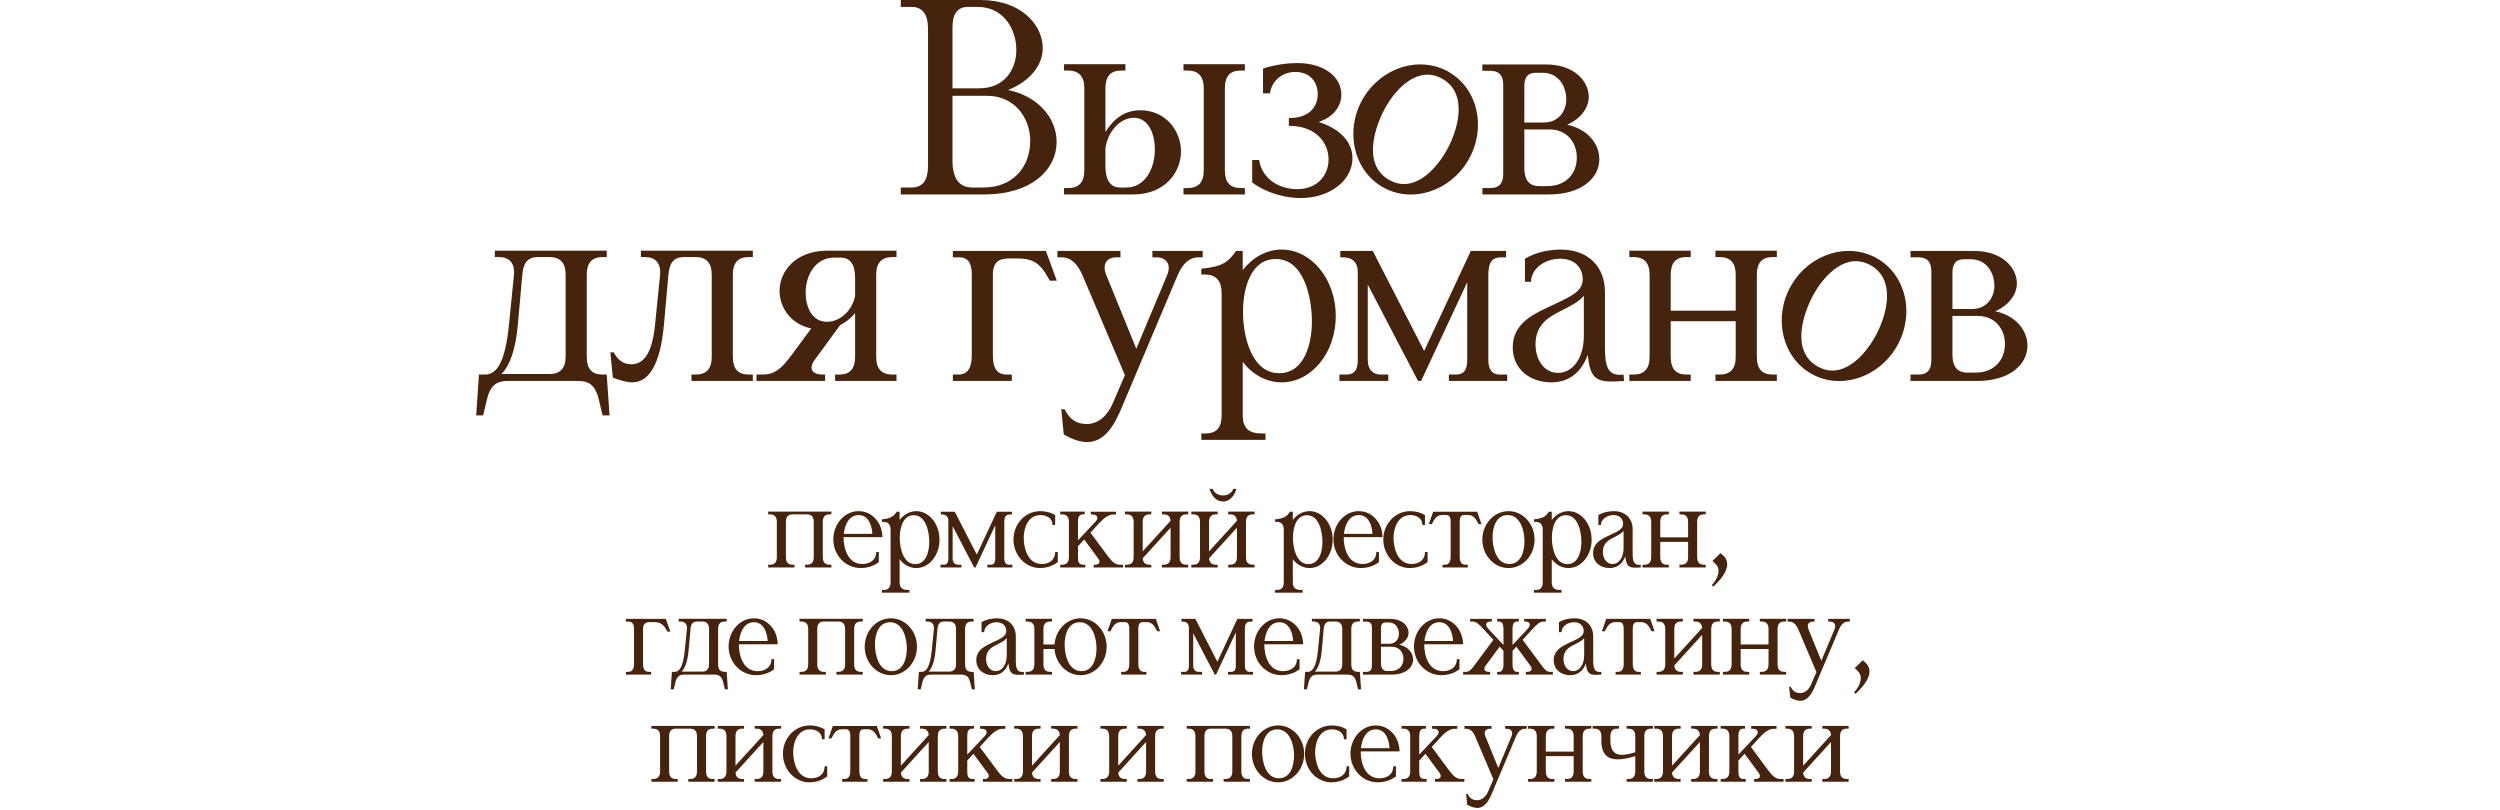 <?xml version="1.0" encoding="UTF-8"?> <svg xmlns="http://www.w3.org/2000/svg" width="630" height="204" viewBox="0 0 630 204" fill="none"><path d="M129.52 69.26C129.8 66.25 128.26 64.78 125.74 64.78H124.69V63.17H152.9V64.78H151.85C149.12 64.78 147.86 66.25 147.86 69.26V89.91C147.86 92.92 149.12 94.39 151.85 94.39H152.9L153.6 104.68H151.85L150.87 100.55C149.89 96.42 147.72 96 145.55 96H128.05C125.88 96 123.71 96.42 122.73 100.55L121.75 104.68H120L120.7 94.39H122.24C124.97 94.39 127.28 91.8 128.26 81.79L129.52 69.26ZM126.37 94.25H138.48C141.21 94.25 142.54 92.78 142.54 89.77V69.26C142.54 66.25 141.21 64.78 138.48 64.78H135.61C132.88 64.78 131.9 66.25 131.62 69.26L130.5 81.79C129.94 88.23 128.4 92.22 126.37 94.25Z" fill="#45230D"></path><path d="M166.337 69.26C166.617 66.25 165.077 64.78 162.557 64.78H161.507V63.17H189.717V64.78H188.667C185.937 64.78 184.677 66.25 184.677 69.26V89.91C184.677 92.92 185.937 94.39 188.667 94.39H189.717V96H174.247V94.39H175.297C178.027 94.39 179.357 92.92 179.357 89.91V69.26C179.357 66.25 178.027 64.78 175.297 64.78H172.427C169.697 64.78 168.717 66.25 168.437 69.26L167.317 81.79C166.407 92.08 163.397 96.35 159.337 96.35C157.867 96.35 156.047 95.79 154.437 95.16L153.807 88.79H154.647C155.697 90.68 157.027 91.8 159.057 91.8C161.787 91.8 164.307 89.77 165.077 81.79L166.337 69.26Z" fill="#45230D"></path><path d="M225.915 63.17V64.78H224.865C222.135 64.78 220.805 66.25 220.805 69.26V89.91C220.805 92.92 222.135 94.39 224.865 94.39H225.915V96H210.445V94.39H211.495C214.225 94.39 215.485 92.92 215.485 89.91V78.92C214.365 80.25 213.105 81.23 211.705 81.93L205.265 90.75C203.585 93.06 204.915 94.39 207.155 94.39H207.925V96H190.635V94.39H192.245C195.045 94.39 196.795 93.06 199.315 89.7L204.425 82.77C199.385 81.72 196.445 77.59 196.445 73.32C196.445 68.35 200.505 63.17 208.485 63.17H225.915ZM215.485 70.03C215.485 66.67 214.295 64.92 211.775 64.92H210.165C205.615 64.92 203.025 69.19 203.025 73.74C203.025 77.31 204.565 81.09 208.415 81.09C211.775 81.09 214.855 78.15 215.485 74.51V70.03Z" fill="#45230D"></path><path d="M254.192 65.13C251.462 65.13 250.202 66.39 250.202 69.12V89.63C250.202 92.85 251.322 94.39 253.632 94.39H254.962V96H240.122V94.39H241.452C243.762 94.39 244.882 92.85 244.882 89.63V69.12C244.882 66.25 243.902 64.85 241.732 64.85H240.122V63.24H263.572L266.302 70.73H264.552L263.782 69.4C261.752 65.83 259.512 65.13 256.432 65.13H254.192Z" fill="#45230D"></path><path d="M268.076 109.51L267.446 103.14H268.286C269.476 105.45 270.946 106.85 273.886 106.85C276.686 106.85 279.066 104.82 280.396 101.67L283.476 94.53L272.766 69.33C271.506 66.46 269.896 64.85 267.516 64.85H266.466V63.24H282.356V64.85H281.306C278.856 64.85 277.666 66.67 278.786 69.33L286.346 87.88L294.116 69.33C295.236 66.74 293.976 64.85 291.456 64.85H290.406V63.24H303.076V64.85H302.026C299.646 64.85 298.036 66.46 296.776 69.33L282.846 102.3C280.956 106.99 278.436 111.4 273.956 111.4C271.926 111.4 269.896 110.49 268.076 109.51Z" fill="#45230D"></path><path d="M302.738 110.84V109.23H303.788C306.518 109.23 307.848 107.76 307.848 104.75V73.81C307.848 70.73 306.378 69.19 303.788 69.19H302.738V67.72C308.338 67.16 309.598 65.9 311.488 63.24H313.168V68.07C315.618 64.92 319.118 62.89 322.968 62.89C330.528 62.89 336.618 70.45 336.618 79.62C336.618 88.86 330.528 96.35 322.968 96.35C319.118 96.35 315.618 94.39 313.168 91.17V104.75C313.168 107.76 314.638 109.23 317.858 109.23H318.908V110.84H302.738ZM330.598 80.95C330.598 75.42 328.778 65.27 321.498 65.27C315.128 65.27 313.238 72.76 313.238 78.64C313.238 84.8 315.408 94.04 322.338 94.04C328.848 94.04 330.598 86.41 330.598 80.95Z" fill="#45230D"></path><path d="M338.376 64.85H337.746V63.24H345.936L358.886 88.44L370.646 63.24H379.536V64.85H378.346C375.756 64.85 375.056 66.32 375.056 69.54V90.75C375.056 93.2 376.107 94.39 377.857 94.39H379.816V96H365.116V94.39H367.006C368.896 94.39 369.736 93.2 369.736 90.75V71.15L358.116 96H357.346L344.676 71.71V90.75C344.676 93.2 346.076 94.39 347.896 94.39H349.856V96H337.536V94.39H339.356C341.316 94.39 342.156 93.2 342.156 90.75V68.56C342.156 66.18 340.896 64.85 338.376 64.85Z" fill="#45230D"></path><path d="M399.127 74.51C397.937 76.05 395.907 77.03 393.037 78.5C390.237 79.9 386.947 81.86 386.947 86.76C386.947 91.03 389.397 93.97 392.617 93.97C396.187 93.97 399.127 90.47 399.127 84.66V74.51ZM390.867 96.35C385.687 96.35 381.207 93.13 381.207 87.53C381.207 81.72 386.107 79.34 389.747 77.59C395.907 74.72 398.847 73.53 398.847 70.31C398.847 68.14 397.447 65.2 393.177 65.2C389.187 65.2 385.827 67.79 385.827 71.01H384.287V65.2C387.297 63.38 390.867 62.89 393.247 62.89C400.597 62.89 404.447 67.58 404.447 73.53V87.88C404.447 92.78 405.497 94.46 408.297 94.46C408.577 94.46 408.857 94.46 409.137 94.39L409.277 96C408.087 96.07 407.037 96.14 406.127 96.14C401.927 96.14 400.667 94.81 400.107 89.42C398.287 94.39 394.857 96.35 390.867 96.35Z" fill="#45230D"></path><path d="M410.591 96V94.39H411.641C414.371 94.39 415.701 92.92 415.701 89.91V69.26C415.701 66.25 414.371 64.78 411.641 64.78H410.591V63.17H426.061V64.78H425.011C422.281 64.78 421.021 66.25 421.021 69.26V78.29H437.401V69.26C437.401 66.25 436.071 64.78 433.341 64.78H432.291V63.17H447.761V64.78H446.711C443.981 64.78 442.721 66.25 442.721 69.26V89.91C442.721 92.92 443.981 94.39 446.711 94.39H447.761V96H432.291V94.39H433.341C436.071 94.39 437.401 92.92 437.401 89.91V80.95H421.021V89.91C421.021 92.92 422.281 94.39 425.011 94.39H426.061V96H410.591Z" fill="#45230D"></path><path d="M481.444 96V94.39H483.544C485.644 94.39 486.694 93.2 486.694 90.82V68.35C486.694 66.04 485.644 64.85 483.544 64.85H481.444V63.24H497.474C504.474 63.24 508.254 67.37 508.254 71.43C508.254 74.16 506.224 76.96 502.794 78.43C507.834 79.48 510.914 83.12 510.914 87.11C510.914 91.8 506.504 96 498.244 96H481.444ZM492.014 77.87H496.914C500.834 77.87 502.584 74.79 502.584 72.06C502.584 68.56 500.484 65.34 496.704 65.34H494.814C492.924 65.34 492.014 66.46 492.014 68.7V77.87ZM492.014 79.62V89.42C492.014 92.29 493.204 93.9 495.724 93.9H497.824C502.584 93.9 505.244 90.68 505.244 86.69C505.244 82.91 502.724 79.62 498.454 79.62H492.014Z" fill="#45230D"></path><path d="M451.374 71.938C455.994 63.936 465.741 60.914 473.076 65.149C480.411 69.384 482.607 79.301 477.987 87.303C473.402 95.244 463.681 98.361 456.346 94.126C449.011 89.891 446.789 79.879 451.374 71.938ZM457.253 73.796C454.488 78.585 451.11 88.355 457.96 92.31C463.901 95.74 469.404 90.269 472.344 85.177C475.424 79.842 477.983 70.65 471.497 66.905C465.435 63.405 459.983 69.067 457.253 73.796Z" fill="#45230D"></path><path d="M227 49V47.25H229.73C232.53 47.25 233.86 45.43 233.86 41.79V7.28C233.86 3.64 232.53 1.75 229.73 1.75H227V0H247.09C257.31 0 262.77 6.23 262.77 12.18C262.77 16.38 259.55 20.51 254.02 22.68C261.58 24.22 266.27 29.75 266.27 35.77C266.27 42.7 259.97 49 248.07 49H227ZM240.02 22.26H246.74C253.25 22.26 256.12 17.36 256.12 12.6C256.12 7.14 252.69 1.75 246.46 1.75H243.87C241.28 1.75 240.02 3.5 240.02 6.93V22.26ZM240.02 24.15V40.39C240.02 44.87 241.63 47.25 244.99 47.25H247.86C255.42 47.25 259.62 41.93 259.62 35.49C259.62 29.54 255.49 24.15 248.84 24.15H240.02Z" fill="#45230D"></path><path d="M268.135 49V47.39H269.185C271.915 47.39 273.245 45.92 273.245 42.91V22.26C273.245 19.25 271.915 17.78 269.185 17.78H268.135V16.17H283.605V17.78H282.555C279.825 17.78 278.565 19.25 278.565 22.26V33.25C280.875 29.61 283.675 27.79 287.385 27.79C293.685 27.79 297.605 32.9 297.605 38.15C297.605 43.47 293.545 49 285.565 49H268.135ZM278.565 41.72C278.565 45.36 279.755 47.25 282.275 47.25H283.885C288.435 47.25 291.025 42.63 291.025 37.66C291.025 33.81 289.485 29.68 285.705 29.68C282.275 29.68 279.195 33.11 278.565 37.31V41.72ZM298.235 49V47.39H299.285C302.015 47.39 303.345 45.92 303.345 42.91V22.26C303.345 19.25 302.015 17.78 299.285 17.78H298.235V16.17H313.705V17.78H312.655C309.925 17.78 308.665 19.25 308.665 22.26V42.91C308.665 45.92 309.925 47.39 312.655 47.39H313.705V49H298.235Z" fill="#45230D"></path><path d="M324.79 31.71V29.75C330.6 29.75 332.07 26.25 332.07 23.73C332.07 20.72 330.18 18.13 326.4 18.13C323.39 18.13 320.52 20.09 320.03 23.52H318.28V17.29C321.5 16.17 325.07 15.89 326.96 15.89C333.47 15.89 338.02 19.25 338.02 23.8C338.02 27.02 335.78 29.61 332.28 30.73C337.39 32.34 340.82 35.56 340.82 39.9C340.82 45.36 335.29 49.91 327.73 49.91C324.65 49.91 319.82 49.07 315.55 45.99V40.32H317.3C318 45.08 322.41 47.67 326.82 47.67C332.14 47.67 334.8 44.03 334.8 40.18C334.8 36.19 331.86 31.71 324.79 31.71Z" fill="#45230D"></path><path d="M373.561 49V47.39H375.661C377.761 47.39 378.811 46.2 378.811 43.82V21.35C378.811 19.04 377.761 17.85 375.661 17.85H373.561V16.24H389.591C396.591 16.24 400.371 20.37 400.371 24.43C400.371 27.16 398.341 29.96 394.911 31.43C399.951 32.48 403.031 36.12 403.031 40.11C403.031 44.8 398.621 49 390.361 49H373.561ZM384.131 30.87H389.031C392.951 30.87 394.701 27.79 394.701 25.06C394.701 21.56 392.601 18.34 388.821 18.34H386.931C385.041 18.34 384.131 19.46 384.131 21.7V30.87ZM384.131 32.62V42.42C384.131 45.29 385.321 46.9 387.841 46.9H389.941C394.701 46.9 397.361 43.68 397.361 39.69C397.361 35.91 394.841 32.62 390.571 32.62H384.131Z" fill="#45230D"></path><path d="M343.423 24.938C348.043 16.936 357.79 13.914 365.125 18.149C372.46 22.384 374.656 32.301 370.036 40.303C365.451 48.244 355.73 51.361 348.395 47.126C341.06 42.891 338.838 32.879 343.423 24.938ZM349.302 26.796C346.537 31.585 343.159 41.355 350.009 45.31C355.95 48.74 361.453 43.269 364.393 38.176C367.473 32.842 370.032 23.65 363.546 19.905C357.483 16.405 352.032 22.067 349.302 26.796Z" fill="#45230D"></path><path d="M193.575 143V142.31H194.025C195.195 142.31 195.765 141.68 195.765 140.39V131.54C195.765 130.25 195.195 129.62 194.025 129.62H193.575V128.93H209.505V129.62H209.055C207.885 129.62 207.345 130.25 207.345 131.54V140.39C207.345 141.68 207.885 142.31 209.055 142.31H209.505V143H202.875V142.31H203.325C204.495 142.31 205.065 141.68 205.065 140.39V131.54C205.065 130.25 204.495 129.62 203.325 129.62H199.755C198.585 129.62 198.045 130.25 198.045 131.54V140.39C198.045 141.68 198.585 142.31 199.755 142.31H200.205V143H193.575ZM212.579 135.35C212.579 138.32 213.719 142.13 217.319 142.13C219.089 142.13 220.799 141.23 220.799 139.1H221.459V141.65C219.959 142.82 218.159 143.15 216.929 143.15C213.059 143.15 209.999 139.91 209.999 135.92C209.999 132.02 212.849 128.81 216.389 128.81C219.779 128.81 222.359 131.78 222.359 135.35H212.579ZM219.839 134.54C219.719 132.38 218.849 129.8 216.359 129.8C213.929 129.8 212.879 132.29 212.639 134.54H219.839ZM222.234 149.36V148.67H222.684C223.854 148.67 224.424 148.04 224.424 146.75V133.49C224.424 132.17 223.794 131.51 222.684 131.51H222.234V130.88C224.634 130.64 225.174 130.1 225.984 128.96H226.704V131.03C227.754 129.68 229.254 128.81 230.904 128.81C234.144 128.81 236.754 132.05 236.754 135.98C236.754 139.94 234.144 143.15 230.904 143.15C229.254 143.15 227.754 142.31 226.704 140.93V146.75C226.704 148.04 227.334 148.67 228.714 148.67H229.164V149.36H222.234ZM234.174 136.55C234.174 134.18 233.394 129.83 230.274 129.83C227.544 129.83 226.734 133.04 226.734 135.56C226.734 138.2 227.664 142.16 230.634 142.16C233.424 142.16 234.174 138.89 234.174 136.55ZM237.365 129.65H237.095V128.96H240.605L246.155 139.76L251.195 128.96H255.005V129.65H254.495C253.385 129.65 253.085 130.28 253.085 131.66V140.75C253.085 141.8 253.535 142.31 254.285 142.31H255.125V143H248.825V142.31H249.635C250.445 142.31 250.805 141.8 250.805 140.75V132.35L245.825 143H245.495L240.065 132.59V140.75C240.065 141.8 240.665 142.31 241.445 142.31H242.285V143H237.005V142.31H237.785C238.625 142.31 238.985 141.8 238.985 140.75V131.24C238.985 130.22 238.445 129.65 237.365 129.65ZM262.208 129.8C259.058 129.8 257.978 133.07 257.978 135.56C257.978 137.78 258.818 142.13 262.538 142.13C264.248 142.13 265.898 141.23 265.898 139.1H266.558V141.65C265.058 142.82 263.318 143.15 262.118 143.15C258.368 143.15 255.398 139.91 255.398 135.95C255.398 132.02 258.368 128.81 262.178 128.81C263.138 128.81 264.638 129.02 265.898 129.8V132.29H265.238C265.238 130.55 263.708 129.8 262.208 129.8ZM267.178 143V142.31H267.628C268.798 142.31 269.368 141.68 269.368 140.39V131.54C269.368 130.25 268.798 129.62 267.628 129.62H267.178V128.93H273.328V129.62H272.938C271.948 129.62 271.648 130.25 271.648 131.54V136.16L276.028 131.51C276.988 130.52 276.508 129.65 275.308 129.65H274.888V128.96H281.248V129.65H280.558C279.448 129.65 278.278 130.43 276.958 131.87L274.798 134.24L279.298 140.3C280.378 141.74 281.128 142.31 282.328 142.31H283.018V143H275.608V142.31H275.938C276.898 142.31 277.468 141.74 276.748 140.75L273.208 135.95L271.648 137.66V140.39C271.648 141.68 271.888 142.31 273.058 142.31H273.508V143H267.178ZM283.493 143V142.31H283.943C285.113 142.31 285.683 141.68 285.683 140.39V131.54C285.683 130.25 285.113 129.62 283.943 129.62H283.493V128.93H290.123V129.62H289.673C288.503 129.62 287.963 130.25 287.963 131.54V138.95L294.983 131.24C294.893 130.16 294.323 129.62 293.243 129.62H292.793V128.93H299.423V129.62H298.973C297.803 129.62 297.263 130.25 297.263 131.54V140.39C297.263 141.68 297.803 142.31 298.973 142.31H299.423V143H292.793V142.31H293.243C294.413 142.31 294.983 141.68 294.983 140.39V132.98L287.963 140.69C288.053 141.77 288.593 142.31 289.673 142.31H290.123V143H283.493ZM300.217 143V142.31H300.667C301.837 142.31 302.407 141.68 302.407 140.39V131.54C302.407 130.25 301.837 129.62 300.667 129.62H300.217V128.93H306.847V129.62H306.397C305.227 129.62 304.687 130.25 304.687 131.54V138.95L311.707 131.24C311.617 130.16 311.047 129.62 309.967 129.62H309.517V128.93H316.147V129.62H315.697C314.527 129.62 313.987 130.25 313.987 131.54V140.39C313.987 141.68 314.527 142.31 315.697 142.31H316.147V143H309.517V142.31H309.967C311.137 142.31 311.707 141.68 311.707 140.39V132.98L304.687 140.69C304.777 141.77 305.317 142.31 306.397 142.31H306.847V143H300.217ZM308.197 126.38C306.517 126.38 305.347 125 304.807 123.2H305.587C306.067 124.25 306.937 124.85 308.197 124.85C309.427 124.85 310.357 124.25 310.807 123.2H311.587C311.047 125 309.877 126.38 308.197 126.38ZM321.318 149.36V148.67H321.768C322.938 148.67 323.508 148.04 323.508 146.75V133.49C323.508 132.17 322.878 131.51 321.768 131.51H321.318V130.88C323.718 130.64 324.258 130.1 325.068 128.96H325.788V131.03C326.838 129.68 328.338 128.81 329.988 128.81C333.228 128.81 335.838 132.05 335.838 135.98C335.838 139.94 333.228 143.15 329.988 143.15C328.338 143.15 326.838 142.31 325.788 140.93V146.75C325.788 148.04 326.418 148.67 327.798 148.67H328.248V149.36H321.318ZM333.258 136.55C333.258 134.18 332.478 129.83 329.358 129.83C326.628 129.83 325.818 133.04 325.818 135.56C325.818 138.2 326.748 142.16 329.718 142.16C332.508 142.16 333.258 138.89 333.258 136.55ZM338.609 135.35C338.609 138.32 339.749 142.13 343.349 142.13C345.119 142.13 346.829 141.23 346.829 139.1H347.489V141.65C345.989 142.82 344.189 143.15 342.959 143.15C339.089 143.15 336.029 139.91 336.029 135.92C336.029 132.02 338.879 128.81 342.419 128.81C345.809 128.81 348.389 131.78 348.389 135.35H338.609ZM345.869 134.54C345.749 132.38 344.879 129.8 342.389 129.8C339.959 129.8 338.909 132.29 338.669 134.54H345.869ZM355.403 129.8C352.253 129.8 351.173 133.07 351.173 135.56C351.173 137.78 352.013 142.13 355.733 142.13C357.443 142.13 359.093 141.23 359.093 139.1H359.753V141.65C358.253 142.82 356.513 143.15 355.313 143.15C351.563 143.15 348.593 139.91 348.593 135.95C348.593 132.02 351.563 128.81 355.373 128.81C356.333 128.81 357.833 129.02 359.093 129.8V132.29H358.433C358.433 130.55 356.903 129.8 355.403 129.8ZM368.954 129.77C368.204 129.77 367.844 130.31 367.844 131.48V140.27C367.844 141.65 368.324 142.31 369.314 142.31H369.884V143H363.524V142.31H364.094C365.084 142.31 365.564 141.65 365.564 140.27V131.48C365.564 130.31 365.204 129.77 364.454 129.77H363.614C362.534 129.77 361.814 130.13 361.064 131.6L360.824 132.08H360.074L361.154 128.96H372.254L373.334 132.08H372.584L372.344 131.6C371.594 130.13 370.874 129.77 369.794 129.77H368.954ZM373.546 135.98C373.546 132.02 376.516 128.81 380.146 128.81C383.776 128.81 386.716 132.02 386.716 135.98C386.716 139.91 383.776 143.15 380.146 143.15C376.516 143.15 373.546 139.91 373.546 135.98ZM376.126 135.41C376.126 137.78 376.966 142.13 380.356 142.13C383.296 142.13 384.166 138.92 384.166 136.4C384.166 133.76 383.146 129.8 379.936 129.8C376.936 129.8 376.126 133.07 376.126 135.41ZM386.572 149.36V148.67H387.022C388.192 148.67 388.762 148.04 388.762 146.75V133.49C388.762 132.17 388.132 131.51 387.022 131.51H386.572V130.88C388.972 130.64 389.512 130.1 390.322 128.96H391.042V131.03C392.092 129.68 393.592 128.81 395.242 128.81C398.482 128.81 401.092 132.05 401.092 135.98C401.092 139.94 398.482 143.15 395.242 143.15C393.592 143.15 392.092 142.31 391.042 140.93V146.75C391.042 148.04 391.672 148.67 393.052 148.67H393.502V149.36H386.572ZM398.512 136.55C398.512 134.18 397.732 129.83 394.612 129.83C391.882 129.83 391.072 133.04 391.072 135.56C391.072 138.2 392.002 142.16 394.972 142.16C397.762 142.16 398.512 138.89 398.512 136.55ZM409.143 133.79C408.633 134.45 407.763 134.87 406.533 135.5C405.333 136.1 403.923 136.94 403.923 139.04C403.923 140.87 404.973 142.13 406.353 142.13C407.883 142.13 409.143 140.63 409.143 138.14V133.79ZM405.603 143.15C403.383 143.15 401.463 141.77 401.463 139.37C401.463 136.88 403.563 135.86 405.123 135.11C407.763 133.88 409.023 133.37 409.023 131.99C409.023 131.06 408.423 129.8 406.593 129.8C404.883 129.8 403.443 130.91 403.443 132.29H402.783V129.8C404.073 129.02 405.603 128.81 406.623 128.81C409.773 128.81 411.423 130.82 411.423 133.37V139.52C411.423 141.62 411.873 142.34 413.073 142.34C413.193 142.34 413.313 142.34 413.433 142.31L413.493 143C412.983 143.03 412.533 143.06 412.143 143.06C410.343 143.06 409.803 142.49 409.563 140.18C408.783 142.31 407.313 143.15 405.603 143.15ZM413.913 143V142.31H414.363C415.533 142.31 416.103 141.68 416.103 140.39V131.54C416.103 130.25 415.533 129.62 414.363 129.62H413.913V128.93H420.543V129.62H420.093C418.923 129.62 418.383 130.25 418.383 131.54V135.41H425.403V131.54C425.403 130.25 424.833 129.62 423.663 129.62H423.213V128.93H429.843V129.62H429.393C428.223 129.62 427.683 130.25 427.683 131.54V140.39C427.683 141.68 428.223 142.31 429.393 142.31H429.843V143H423.213V142.31H423.663C424.833 142.31 425.403 141.68 425.403 140.39V136.55H418.383V140.39C418.383 141.68 418.923 142.31 420.093 142.31H420.543V143H413.913ZM431.537 141.38L433.547 139.4C434.087 139.82 435.257 140.63 435.257 142.22C435.257 144.35 433.097 146.54 431.777 147.83L431.357 147.47C432.617 146.12 433.067 144.83 433.067 143.87C433.067 142.76 432.437 142.13 431.537 141.38ZM163.755 156.77C162.585 156.77 162.045 157.31 162.045 158.48V167.27C162.045 168.65 162.525 169.31 163.515 169.31H164.085V170H157.725V169.31H158.295C159.285 169.31 159.765 168.65 159.765 167.27V158.48C159.765 157.25 159.345 156.65 158.415 156.65H157.725V155.96H167.775L168.945 159.17H168.195L167.865 158.6C166.995 157.07 166.035 156.77 164.715 156.77H163.755ZM173.103 158.54C173.223 157.25 172.563 156.62 171.483 156.62H171.033V155.93H183.123V156.62H182.673C181.503 156.62 180.963 157.25 180.963 158.54V167.39C180.963 168.68 181.503 169.31 182.673 169.31H183.123L183.423 173.72H182.673L182.253 171.95C181.833 170.18 180.903 170 179.973 170H172.473C171.543 170 170.613 170.18 170.193 171.95L169.773 173.72H169.023L169.323 169.31H169.983C171.153 169.31 172.143 168.2 172.563 163.91L173.103 158.54ZM171.753 169.25H176.943C178.113 169.25 178.683 168.62 178.683 167.33V158.54C178.683 157.25 178.113 156.62 176.943 156.62H175.713C174.543 156.62 174.123 157.25 174.003 158.54L173.523 163.91C173.283 166.67 172.623 168.38 171.753 169.25ZM186.189 162.35C186.189 165.32 187.329 169.13 190.929 169.13C192.699 169.13 194.409 168.23 194.409 166.1H195.069V168.65C193.569 169.82 191.769 170.15 190.539 170.15C186.669 170.15 183.609 166.91 183.609 162.92C183.609 159.02 186.459 155.81 189.999 155.81C193.389 155.81 195.969 158.78 195.969 162.35H186.189ZM193.449 161.54C193.329 159.38 192.459 156.8 189.969 156.8C187.539 156.8 186.489 159.29 186.249 161.54H193.449ZM201.479 170V169.31H201.929C203.099 169.31 203.669 168.68 203.669 167.39V158.54C203.669 157.25 203.099 156.62 201.929 156.62H201.479V155.93H217.409V156.62H216.959C215.789 156.62 215.249 157.25 215.249 158.54V167.39C215.249 168.68 215.789 169.31 216.959 169.31H217.409V170H210.779V169.31H211.229C212.399 169.31 212.969 168.68 212.969 167.39V158.54C212.969 157.25 212.399 156.62 211.229 156.62H207.659C206.489 156.62 205.949 157.25 205.949 158.54V167.39C205.949 168.68 206.489 169.31 207.659 169.31H208.109V170H201.479ZM217.904 162.98C217.904 159.02 220.874 155.81 224.504 155.81C228.134 155.81 231.074 159.02 231.074 162.98C231.074 166.91 228.134 170.15 224.504 170.15C220.874 170.15 217.904 166.91 217.904 162.98ZM220.484 162.41C220.484 164.78 221.324 169.13 224.714 169.13C227.654 169.13 228.524 165.92 228.524 163.4C228.524 160.76 227.504 156.8 224.294 156.8C221.294 156.8 220.484 160.07 220.484 162.41ZM235.339 158.54C235.459 157.25 234.799 156.62 233.719 156.62H233.269V155.93H245.359V156.62H244.909C243.739 156.62 243.199 157.25 243.199 158.54V167.39C243.199 168.68 243.739 169.31 244.909 169.31H245.359L245.659 173.72H244.909L244.489 171.95C244.069 170.18 243.139 170 242.209 170H234.709C233.779 170 232.849 170.18 232.429 171.95L232.009 173.72H231.259L231.559 169.31H232.219C233.389 169.31 234.379 168.2 234.799 163.91L235.339 158.54ZM233.989 169.25H239.179C240.349 169.25 240.919 168.62 240.919 167.33V158.54C240.919 157.25 240.349 156.62 239.179 156.62H237.949C236.779 156.62 236.359 157.25 236.239 158.54L235.759 163.91C235.519 166.67 234.859 168.38 233.989 169.25ZM253.705 160.79C253.195 161.45 252.325 161.87 251.095 162.5C249.895 163.1 248.485 163.94 248.485 166.04C248.485 167.87 249.535 169.13 250.915 169.13C252.445 169.13 253.705 167.63 253.705 165.14V160.79ZM250.165 170.15C247.945 170.15 246.025 168.77 246.025 166.37C246.025 163.88 248.125 162.86 249.685 162.11C252.325 160.88 253.585 160.37 253.585 158.99C253.585 158.06 252.985 156.8 251.155 156.8C249.445 156.8 248.005 157.91 248.005 159.29H247.345V156.8C248.635 156.02 250.165 155.81 251.185 155.81C254.335 155.81 255.985 157.82 255.985 160.37V166.52C255.985 168.62 256.435 169.34 257.635 169.34C257.755 169.34 257.875 169.34 257.995 169.31L258.055 170C257.545 170.03 257.095 170.06 256.705 170.06C254.905 170.06 254.365 169.49 254.125 167.18C253.345 169.31 251.875 170.15 250.165 170.15ZM258.475 170V169.31H258.925C260.095 169.31 260.665 168.68 260.665 167.39V158.54C260.665 157.25 260.095 156.62 258.925 156.62H258.475V155.93H265.105V156.62H264.655C263.485 156.62 262.945 157.25 262.945 158.54V162.41H265.735C266.005 158.72 268.855 155.81 272.305 155.81C275.935 155.81 278.875 159.02 278.875 162.98C278.875 166.91 275.935 170.15 272.305 170.15C268.855 170.15 266.005 167.21 265.735 163.55H262.945V167.39C262.945 168.68 263.485 169.31 264.655 169.31H265.105V170H258.475ZM268.285 162.41C268.285 164.78 269.125 169.13 272.515 169.13C275.455 169.13 276.325 165.92 276.325 163.4C276.325 160.76 275.305 156.8 272.095 156.8C269.095 156.8 268.285 160.07 268.285 162.41ZM287.969 156.77C287.219 156.77 286.859 157.31 286.859 158.48V167.27C286.859 168.65 287.339 169.31 288.329 169.31H288.899V170H282.539V169.31H283.109C284.099 169.31 284.579 168.65 284.579 167.27V158.48C284.579 157.31 284.219 156.77 283.469 156.77H282.629C281.549 156.77 280.829 157.13 280.079 158.6L279.839 159.08H279.089L280.169 155.96H291.269L292.349 159.08H291.599L291.359 158.6C290.609 157.13 289.889 156.77 288.809 156.77H287.969ZM297.988 156.65H297.718V155.96H301.228L306.778 166.76L311.818 155.96H315.628V156.65H315.118C314.008 156.65 313.708 157.28 313.708 158.66V167.75C313.708 168.8 314.158 169.31 314.908 169.31H315.748V170H309.448V169.31H310.258C311.068 169.31 311.428 168.8 311.428 167.75V159.35L306.448 170H306.118L300.688 159.59V167.75C300.688 168.8 301.288 169.31 302.068 169.31H302.908V170H297.628V169.31H298.408C299.248 169.31 299.608 168.8 299.608 167.75V158.24C299.608 157.22 299.068 156.65 297.988 156.65ZM318.601 162.35C318.601 165.32 319.741 169.13 323.341 169.13C325.111 169.13 326.821 168.23 326.821 166.1H327.481V168.65C325.981 169.82 324.181 170.15 322.951 170.15C319.081 170.15 316.021 166.91 316.021 162.92C316.021 159.02 318.871 155.81 322.411 155.81C325.801 155.81 328.381 158.78 328.381 162.35H318.601ZM325.861 161.54C325.741 159.38 324.871 156.8 322.381 156.8C319.951 156.8 318.901 159.29 318.661 161.54H325.861ZM332.665 158.54C332.785 157.25 332.125 156.62 331.045 156.62H330.595V155.93H342.685V156.62H342.235C341.065 156.62 340.525 157.25 340.525 158.54V167.39C340.525 168.68 341.065 169.31 342.235 169.31H342.685L342.985 173.72H342.235L341.815 171.95C341.395 170.18 340.465 170 339.535 170H332.035C331.105 170 330.175 170.18 329.755 171.95L329.335 173.72H328.585L328.885 169.31H329.545C330.715 169.31 331.705 168.2 332.125 163.91L332.665 158.54ZM331.315 169.25H336.505C337.675 169.25 338.245 168.62 338.245 167.33V158.54C338.245 157.25 337.675 156.62 336.505 156.62H335.275C334.105 156.62 333.685 157.25 333.565 158.54L333.085 163.91C332.845 166.67 332.185 168.38 331.315 169.25ZM343.471 170V169.31H344.371C345.271 169.31 345.721 168.8 345.721 167.78V158.15C345.721 157.16 345.271 156.65 344.371 156.65H343.471V155.96H350.341C353.341 155.96 354.961 157.73 354.961 159.47C354.961 160.64 354.091 161.84 352.621 162.47C354.781 162.92 356.101 164.48 356.101 166.19C356.101 168.2 354.211 170 350.671 170H343.471ZM348.001 162.23H350.101C351.781 162.23 352.531 160.91 352.531 159.74C352.531 158.24 351.631 156.86 350.011 156.86H349.201C348.391 156.86 348.001 157.34 348.001 158.3V162.23ZM348.001 162.98V167.18C348.001 168.41 348.511 169.1 349.591 169.1H350.491C352.531 169.1 353.671 167.72 353.671 166.01C353.671 164.39 352.591 162.98 350.761 162.98H348.001ZM358.902 162.35C358.902 165.32 360.042 169.13 363.642 169.13C365.412 169.13 367.122 168.23 367.122 166.1H367.782V168.65C366.282 169.82 364.482 170.15 363.252 170.15C359.382 170.15 356.322 166.91 356.322 162.92C356.322 159.02 359.172 155.81 362.712 155.81C366.102 155.81 368.682 158.78 368.682 162.35H358.902ZM366.162 161.54C366.042 159.38 365.172 156.8 362.682 156.8C360.252 156.8 359.202 159.29 358.962 161.54H366.162ZM377.286 170V169.31H377.736C378.516 169.31 378.876 168.68 378.876 167.39V164.03L377.916 162.95L374.376 167.75C373.656 168.74 374.226 169.31 375.186 169.31H375.516V170H368.706V169.31H369.396C370.356 169.31 370.806 168.65 371.826 167.3L376.326 161.24L374.166 158.87C372.936 157.52 372.096 156.65 371.166 156.65H370.476V155.96H375.936V156.65H375.516C374.346 156.65 374.166 157.52 375.096 158.51L378.876 162.53V158.54C378.876 157.25 378.516 156.62 377.736 156.62H377.286V155.93H382.746V156.62H382.296C381.516 156.62 381.156 157.25 381.156 158.54V162.53L384.936 158.51C385.746 157.67 385.716 156.65 384.516 156.65H384.096V155.96H389.556V156.65H388.866C387.936 156.65 387.096 157.52 385.866 158.87L383.706 161.24L388.206 167.3C389.226 168.65 389.676 169.31 390.636 169.31H391.326V170H384.516V169.31H384.846C385.806 169.31 386.376 168.74 385.656 167.75L382.116 162.95L381.156 164.03V167.39C381.156 168.68 381.516 169.31 382.296 169.31H382.746V170H377.286ZM399.213 160.79C398.703 161.45 397.833 161.87 396.603 162.5C395.403 163.1 393.993 163.94 393.993 166.04C393.993 167.87 395.043 169.13 396.423 169.13C397.953 169.13 399.213 167.63 399.213 165.14V160.79ZM395.673 170.15C393.453 170.15 391.533 168.77 391.533 166.37C391.533 163.88 393.633 162.86 395.193 162.11C397.833 160.88 399.093 160.37 399.093 158.99C399.093 158.06 398.493 156.8 396.663 156.8C394.953 156.8 393.513 157.91 393.513 159.29H392.853V156.8C394.143 156.02 395.673 155.81 396.693 155.81C399.843 155.81 401.493 157.82 401.493 160.37V166.52C401.493 168.62 401.943 169.34 403.143 169.34C403.263 169.34 403.383 169.34 403.503 169.31L403.563 170C403.053 170.03 402.603 170.06 402.213 170.06C400.413 170.06 399.873 169.49 399.633 167.18C398.853 169.31 397.383 170.15 395.673 170.15ZM412.563 156.77C411.813 156.77 411.453 157.31 411.453 158.48V167.27C411.453 168.65 411.933 169.31 412.923 169.31H413.493V170H407.133V169.31H407.703C408.693 169.31 409.173 168.65 409.173 167.27V158.48C409.173 157.31 408.813 156.77 408.063 156.77H407.223C406.143 156.77 405.423 157.13 404.673 158.6L404.433 159.08H403.683L404.763 155.96H415.863L416.943 159.08H416.193L415.953 158.6C415.203 157.13 414.483 156.77 413.403 156.77H412.563ZM417.456 170V169.31H417.906C419.076 169.31 419.646 168.68 419.646 167.39V158.54C419.646 157.25 419.076 156.62 417.906 156.62H417.456V155.93H424.086V156.62H423.636C422.466 156.62 421.926 157.25 421.926 158.54V165.95L428.946 158.24C428.856 157.16 428.286 156.62 427.206 156.62H426.756V155.93H433.386V156.62H432.936C431.766 156.62 431.226 157.25 431.226 158.54V167.39C431.226 168.68 431.766 169.31 432.936 169.31H433.386V170H426.756V169.31H427.206C428.376 169.31 428.946 168.68 428.946 167.39V159.98L421.926 167.69C422.016 168.77 422.556 169.31 423.636 169.31H424.086V170H417.456ZM434.18 170V169.31H434.63C435.8 169.31 436.37 168.68 436.37 167.39V158.54C436.37 157.25 435.8 156.62 434.63 156.62H434.18V155.93H440.81V156.62H440.36C439.19 156.62 438.65 157.25 438.65 158.54V162.41H445.67V158.54C445.67 157.25 445.1 156.62 443.93 156.62H443.48V155.93H450.11V156.62H449.66C448.49 156.62 447.95 157.25 447.95 158.54V167.39C447.95 168.68 448.49 169.31 449.66 169.31H450.11V170H443.48V169.31H443.93C445.1 169.31 445.67 168.68 445.67 167.39V163.55H438.65V167.39C438.65 168.68 439.19 169.31 440.36 169.31H440.81V170H434.18ZM451.145 175.79L450.875 173.06H451.235C451.745 174.05 452.375 174.65 453.635 174.65C454.835 174.65 455.855 173.78 456.425 172.43L457.745 169.37L453.155 158.57C452.615 157.34 451.925 156.65 450.905 156.65H450.455V155.96H457.265V156.65H456.815C455.765 156.65 455.255 157.43 455.735 158.57L458.975 166.52L462.305 158.57C462.785 157.46 462.245 156.65 461.165 156.65H460.715V155.96H466.145V156.65H465.695C464.675 156.65 463.985 157.34 463.445 158.57L457.475 172.7C456.665 174.71 455.585 176.6 453.665 176.6C452.795 176.6 451.925 176.21 451.145 175.79ZM467.387 168.38L469.397 166.4C469.937 166.82 471.107 167.63 471.107 169.22C471.107 171.35 468.947 173.54 467.627 174.83L467.207 174.47C468.467 173.12 468.917 171.83 468.917 170.87C468.917 169.76 468.287 169.13 467.387 168.38ZM164.152 197V196.31H164.602C165.772 196.31 166.342 195.68 166.342 194.39V185.54C166.342 184.25 165.772 183.62 164.602 183.62H164.152V182.93H180.082V183.62H179.632C178.462 183.62 177.922 184.25 177.922 185.54V194.39C177.922 195.68 178.462 196.31 179.632 196.31H180.082V197H173.452V196.31H173.902C175.072 196.31 175.642 195.68 175.642 194.39V185.54C175.642 184.25 175.072 183.62 173.902 183.62H170.332C169.162 183.62 168.622 184.25 168.622 185.54V194.39C168.622 195.68 169.162 196.31 170.332 196.31H170.782V197H164.152ZM180.877 197V196.31H181.327C182.497 196.31 183.067 195.68 183.067 194.39V185.54C183.067 184.25 182.497 183.62 181.327 183.62H180.877V182.93H187.507V183.62H187.057C185.887 183.62 185.347 184.25 185.347 185.54V192.95L192.367 185.24C192.277 184.16 191.707 183.62 190.627 183.62H190.177V182.93H196.807V183.62H196.357C195.187 183.62 194.647 184.25 194.647 185.54V194.39C194.647 195.68 195.187 196.31 196.357 196.31H196.807V197H190.177V196.31H190.627C191.797 196.31 192.367 195.68 192.367 194.39V186.98L185.347 194.69C185.437 195.77 185.977 196.31 187.057 196.31H187.507V197H180.877ZM204.111 183.8C200.961 183.8 199.881 187.07 199.881 189.56C199.881 191.78 200.721 196.13 204.441 196.13C206.151 196.13 207.801 195.23 207.801 193.1H208.461V195.65C206.961 196.82 205.221 197.15 204.021 197.15C200.271 197.15 197.301 193.91 197.301 189.95C197.301 186.02 200.271 182.81 204.081 182.81C205.041 182.81 206.541 183.02 207.801 183.8V186.29H207.141C207.141 184.55 205.611 183.8 204.111 183.8ZM217.662 183.77C216.912 183.77 216.552 184.31 216.552 185.48V194.27C216.552 195.65 217.032 196.31 218.022 196.31H218.592V197H212.232V196.31H212.802C213.792 196.31 214.272 195.65 214.272 194.27V185.48C214.272 184.31 213.912 183.77 213.162 183.77H212.322C211.242 183.77 210.522 184.13 209.772 185.6L209.532 186.08H208.782L209.862 182.96H220.962L222.042 186.08H221.292L221.052 185.6C220.302 184.13 219.582 183.77 218.502 183.77H217.662ZM222.554 197V196.31H223.004C224.174 196.31 224.744 195.68 224.744 194.39V185.54C224.744 184.25 224.174 183.62 223.004 183.62H222.554V182.93H229.184V183.62H228.734C227.564 183.62 227.024 184.25 227.024 185.54V192.95L234.044 185.24C233.954 184.16 233.384 183.62 232.304 183.62H231.854V182.93H238.484V183.62H238.034C236.864 183.62 236.324 184.25 236.324 185.54V194.39C236.324 195.68 236.864 196.31 238.034 196.31H238.484V197H231.854V196.31H232.304C233.474 196.31 234.044 195.68 234.044 194.39V186.98L227.024 194.69C227.114 195.77 227.654 196.31 228.734 196.31H229.184V197H222.554ZM239.279 197V196.31H239.729C240.899 196.31 241.469 195.68 241.469 194.39V185.54C241.469 184.25 240.899 183.62 239.729 183.62H239.279V182.93H245.429V183.62H245.039C244.049 183.62 243.749 184.25 243.749 185.54V190.16L248.129 185.51C249.089 184.52 248.609 183.65 247.409 183.65H246.989V182.96H253.349V183.65H252.659C251.549 183.65 250.379 184.43 249.059 185.87L246.899 188.24L251.399 194.3C252.479 195.74 253.229 196.31 254.429 196.31H255.119V197H247.709V196.31H248.039C248.999 196.31 249.569 195.74 248.849 194.75L245.309 189.95L243.749 191.66V194.39C243.749 195.68 243.989 196.31 245.159 196.31H245.609V197H239.279ZM255.593 197V196.31H256.043C257.213 196.31 257.783 195.68 257.783 194.39V185.54C257.783 184.25 257.213 183.62 256.043 183.62H255.593V182.93H262.223V183.62H261.773C260.603 183.62 260.063 184.25 260.063 185.54V192.95L267.083 185.24C266.993 184.16 266.423 183.62 265.343 183.62H264.893V182.93H271.523V183.62H271.073C269.903 183.62 269.363 184.25 269.363 185.54V194.39C269.363 195.68 269.903 196.31 271.073 196.31H271.523V197H264.893V196.31H265.343C266.513 196.31 267.083 195.68 267.083 194.39V186.98L260.063 194.69C260.153 195.77 260.693 196.31 261.773 196.31H262.223V197H255.593ZM277.324 197V196.31H277.774C278.944 196.31 279.514 195.68 279.514 194.39V185.54C279.514 184.25 278.944 183.62 277.774 183.62H277.324V182.93H283.954V183.62H283.504C282.334 183.62 281.794 184.25 281.794 185.54V192.95L288.814 185.24C288.724 184.16 288.154 183.62 287.074 183.62H286.624V182.93H293.254V183.62H292.804C291.634 183.62 291.094 184.25 291.094 185.54V194.39C291.094 195.68 291.634 196.31 292.804 196.31H293.254V197H286.624V196.31H287.074C288.244 196.31 288.814 195.68 288.814 194.39V186.98L281.794 194.69C281.884 195.77 282.424 196.31 283.504 196.31H283.954V197H277.324ZM299.054 197V196.31H299.504C300.674 196.31 301.244 195.68 301.244 194.39V185.54C301.244 184.25 300.674 183.62 299.504 183.62H299.054V182.93H314.984V183.62H314.534C313.364 183.62 312.824 184.25 312.824 185.54V194.39C312.824 195.68 313.364 196.31 314.534 196.31H314.984V197H308.354V196.31H308.804C309.974 196.31 310.544 195.68 310.544 194.39V185.54C310.544 184.25 309.974 183.62 308.804 183.62H305.234C304.064 183.62 303.524 184.25 303.524 185.54V194.39C303.524 195.68 304.064 196.31 305.234 196.31H305.684V197H299.054ZM315.479 189.98C315.479 186.02 318.449 182.81 322.079 182.81C325.709 182.81 328.649 186.02 328.649 189.98C328.649 193.91 325.709 197.15 322.079 197.15C318.449 197.15 315.479 193.91 315.479 189.98ZM318.059 189.41C318.059 191.78 318.899 196.13 322.289 196.13C325.229 196.13 326.099 192.92 326.099 190.4C326.099 187.76 325.079 183.8 321.869 183.8C318.869 183.8 318.059 187.07 318.059 189.41ZM335.644 183.8C332.494 183.8 331.414 187.07 331.414 189.56C331.414 191.78 332.254 196.13 335.974 196.13C337.684 196.13 339.334 195.23 339.334 193.1H339.994V195.65C338.494 196.82 336.754 197.15 335.554 197.15C331.804 197.15 328.834 193.91 328.834 189.95C328.834 186.02 331.804 182.81 335.614 182.81C336.574 182.81 338.074 183.02 339.334 183.8V186.29H338.674C338.674 184.55 337.144 183.8 335.644 183.8ZM342.895 189.35C342.895 192.32 344.035 196.13 347.635 196.13C349.405 196.13 351.115 195.23 351.115 193.1H351.775V195.65C350.275 196.82 348.475 197.15 347.245 197.15C343.375 197.15 340.315 193.91 340.315 189.92C340.315 186.02 343.165 182.81 346.705 182.81C350.095 182.81 352.675 185.78 352.675 189.35H342.895ZM350.155 188.54C350.035 186.38 349.165 183.8 346.675 183.8C344.245 183.8 343.195 186.29 342.955 188.54H350.155ZM353.179 197V196.31H353.629C354.799 196.31 355.369 195.68 355.369 194.39V185.54C355.369 184.25 354.799 183.62 353.629 183.62H353.179V182.93H359.329V183.62H358.939C357.949 183.62 357.649 184.25 357.649 185.54V190.16L362.029 185.51C362.989 184.52 362.509 183.65 361.309 183.65H360.889V182.96H367.249V183.65H366.559C365.449 183.65 364.279 184.43 362.959 185.87L360.799 188.24L365.299 194.3C366.379 195.74 367.129 196.31 368.329 196.31H369.019V197H361.609V196.31H361.939C362.899 196.31 363.469 195.74 362.749 194.75L359.209 189.95L357.649 191.66V194.39C357.649 195.68 357.889 196.31 359.059 196.31H359.509V197H353.179ZM369.734 202.79L369.464 200.06H369.824C370.334 201.05 370.964 201.65 372.224 201.65C373.424 201.65 374.444 200.78 375.014 199.43L376.334 196.37L371.744 185.57C371.204 184.34 370.514 183.65 369.494 183.65H369.044V182.96H375.854V183.65H375.404C374.354 183.65 373.844 184.43 374.324 185.57L377.564 193.52L380.894 185.57C381.374 184.46 380.834 183.65 379.754 183.65H379.304V182.96H384.734V183.65H384.284C383.264 183.65 382.574 184.34 382.034 185.57L376.064 199.7C375.254 201.71 374.174 203.6 372.254 203.6C371.384 203.6 370.514 203.21 369.734 202.79ZM385.076 197V196.31H385.526C386.696 196.31 387.266 195.68 387.266 194.39V185.54C387.266 184.25 386.696 183.62 385.526 183.62H385.076V182.93H391.706V183.62H391.256C390.086 183.62 389.546 184.25 389.546 185.54V189.41H396.566V185.54C396.566 184.25 395.996 183.62 394.826 183.62H394.376V182.93H401.006V183.62H400.556C399.386 183.62 398.846 184.25 398.846 185.54V194.39C398.846 195.68 399.386 196.31 400.556 196.31H401.006V197H394.376V196.31H394.826C395.996 196.31 396.566 195.68 396.566 194.39V190.55H389.546V194.39C389.546 195.68 390.086 196.31 391.256 196.31H391.706V197H385.076ZM409.9 197V196.31H410.35C411.52 196.31 412.09 195.68 412.09 194.39V190.55C410.44 191.03 408.97 191.36 407.71 191.36C405.13 191.36 403.54 190.1 403.54 186.59V185.54C403.54 184.25 402.97 183.62 401.8 183.62H401.35V182.93H407.98V183.62H407.53C406.36 183.62 405.82 184.25 405.82 185.54V186.65C405.82 189.17 406.87 190.22 408.73 190.22C409.66 190.22 410.77 189.98 412.09 189.56V185.54C412.09 184.25 411.52 183.62 410.35 183.62H409.9V182.93H416.53V183.62H416.08C414.91 183.62 414.37 184.25 414.37 185.54V194.39C414.37 195.68 414.91 196.31 416.08 196.31H416.53V197H409.9ZM416.884 197V196.31H417.334C418.504 196.31 419.074 195.68 419.074 194.39V185.54C419.074 184.25 418.504 183.62 417.334 183.62H416.884V182.93H423.514V183.62H423.064C421.894 183.62 421.354 184.25 421.354 185.54V192.95L428.374 185.24C428.284 184.16 427.714 183.62 426.634 183.62H426.184V182.93H432.814V183.62H432.364C431.194 183.62 430.654 184.25 430.654 185.54V194.39C430.654 195.68 431.194 196.31 432.364 196.31H432.814V197H426.184V196.31H426.634C427.804 196.31 428.374 195.68 428.374 194.39V186.98L421.354 194.69C421.444 195.77 421.984 196.31 423.064 196.31H423.514V197H416.884ZM433.609 197V196.31H434.059C435.229 196.31 435.799 195.68 435.799 194.39V185.54C435.799 184.25 435.229 183.62 434.059 183.62H433.609V182.93H439.759V183.62H439.369C438.379 183.62 438.079 184.25 438.079 185.54V190.16L442.459 185.51C443.419 184.52 442.939 183.65 441.739 183.65H441.319V182.96H447.679V183.65H446.989C445.879 183.65 444.709 184.43 443.389 185.87L441.229 188.24L445.729 194.3C446.809 195.74 447.559 196.31 448.759 196.31H449.449V197H442.039V196.31H442.369C443.329 196.31 443.899 195.74 443.179 194.75L439.639 189.95L438.079 191.66V194.39C438.079 195.68 438.319 196.31 439.489 196.31H439.939V197H433.609ZM449.923 197V196.31H450.373C451.543 196.31 452.113 195.68 452.113 194.39V185.54C452.113 184.25 451.543 183.62 450.373 183.62H449.923V182.93H456.553V183.62H456.103C454.933 183.62 454.393 184.25 454.393 185.54V192.95L461.413 185.24C461.323 184.16 460.753 183.62 459.673 183.62H459.223V182.93H465.853V183.62H465.403C464.233 183.62 463.693 184.25 463.693 185.54V194.39C463.693 195.68 464.233 196.31 465.403 196.31H465.853V197H459.223V196.31H459.673C460.843 196.31 461.413 195.68 461.413 194.39V186.98L454.393 194.69C454.483 195.77 455.023 196.31 456.103 196.31H456.553V197H449.923Z" fill="#45230D"></path></svg> 